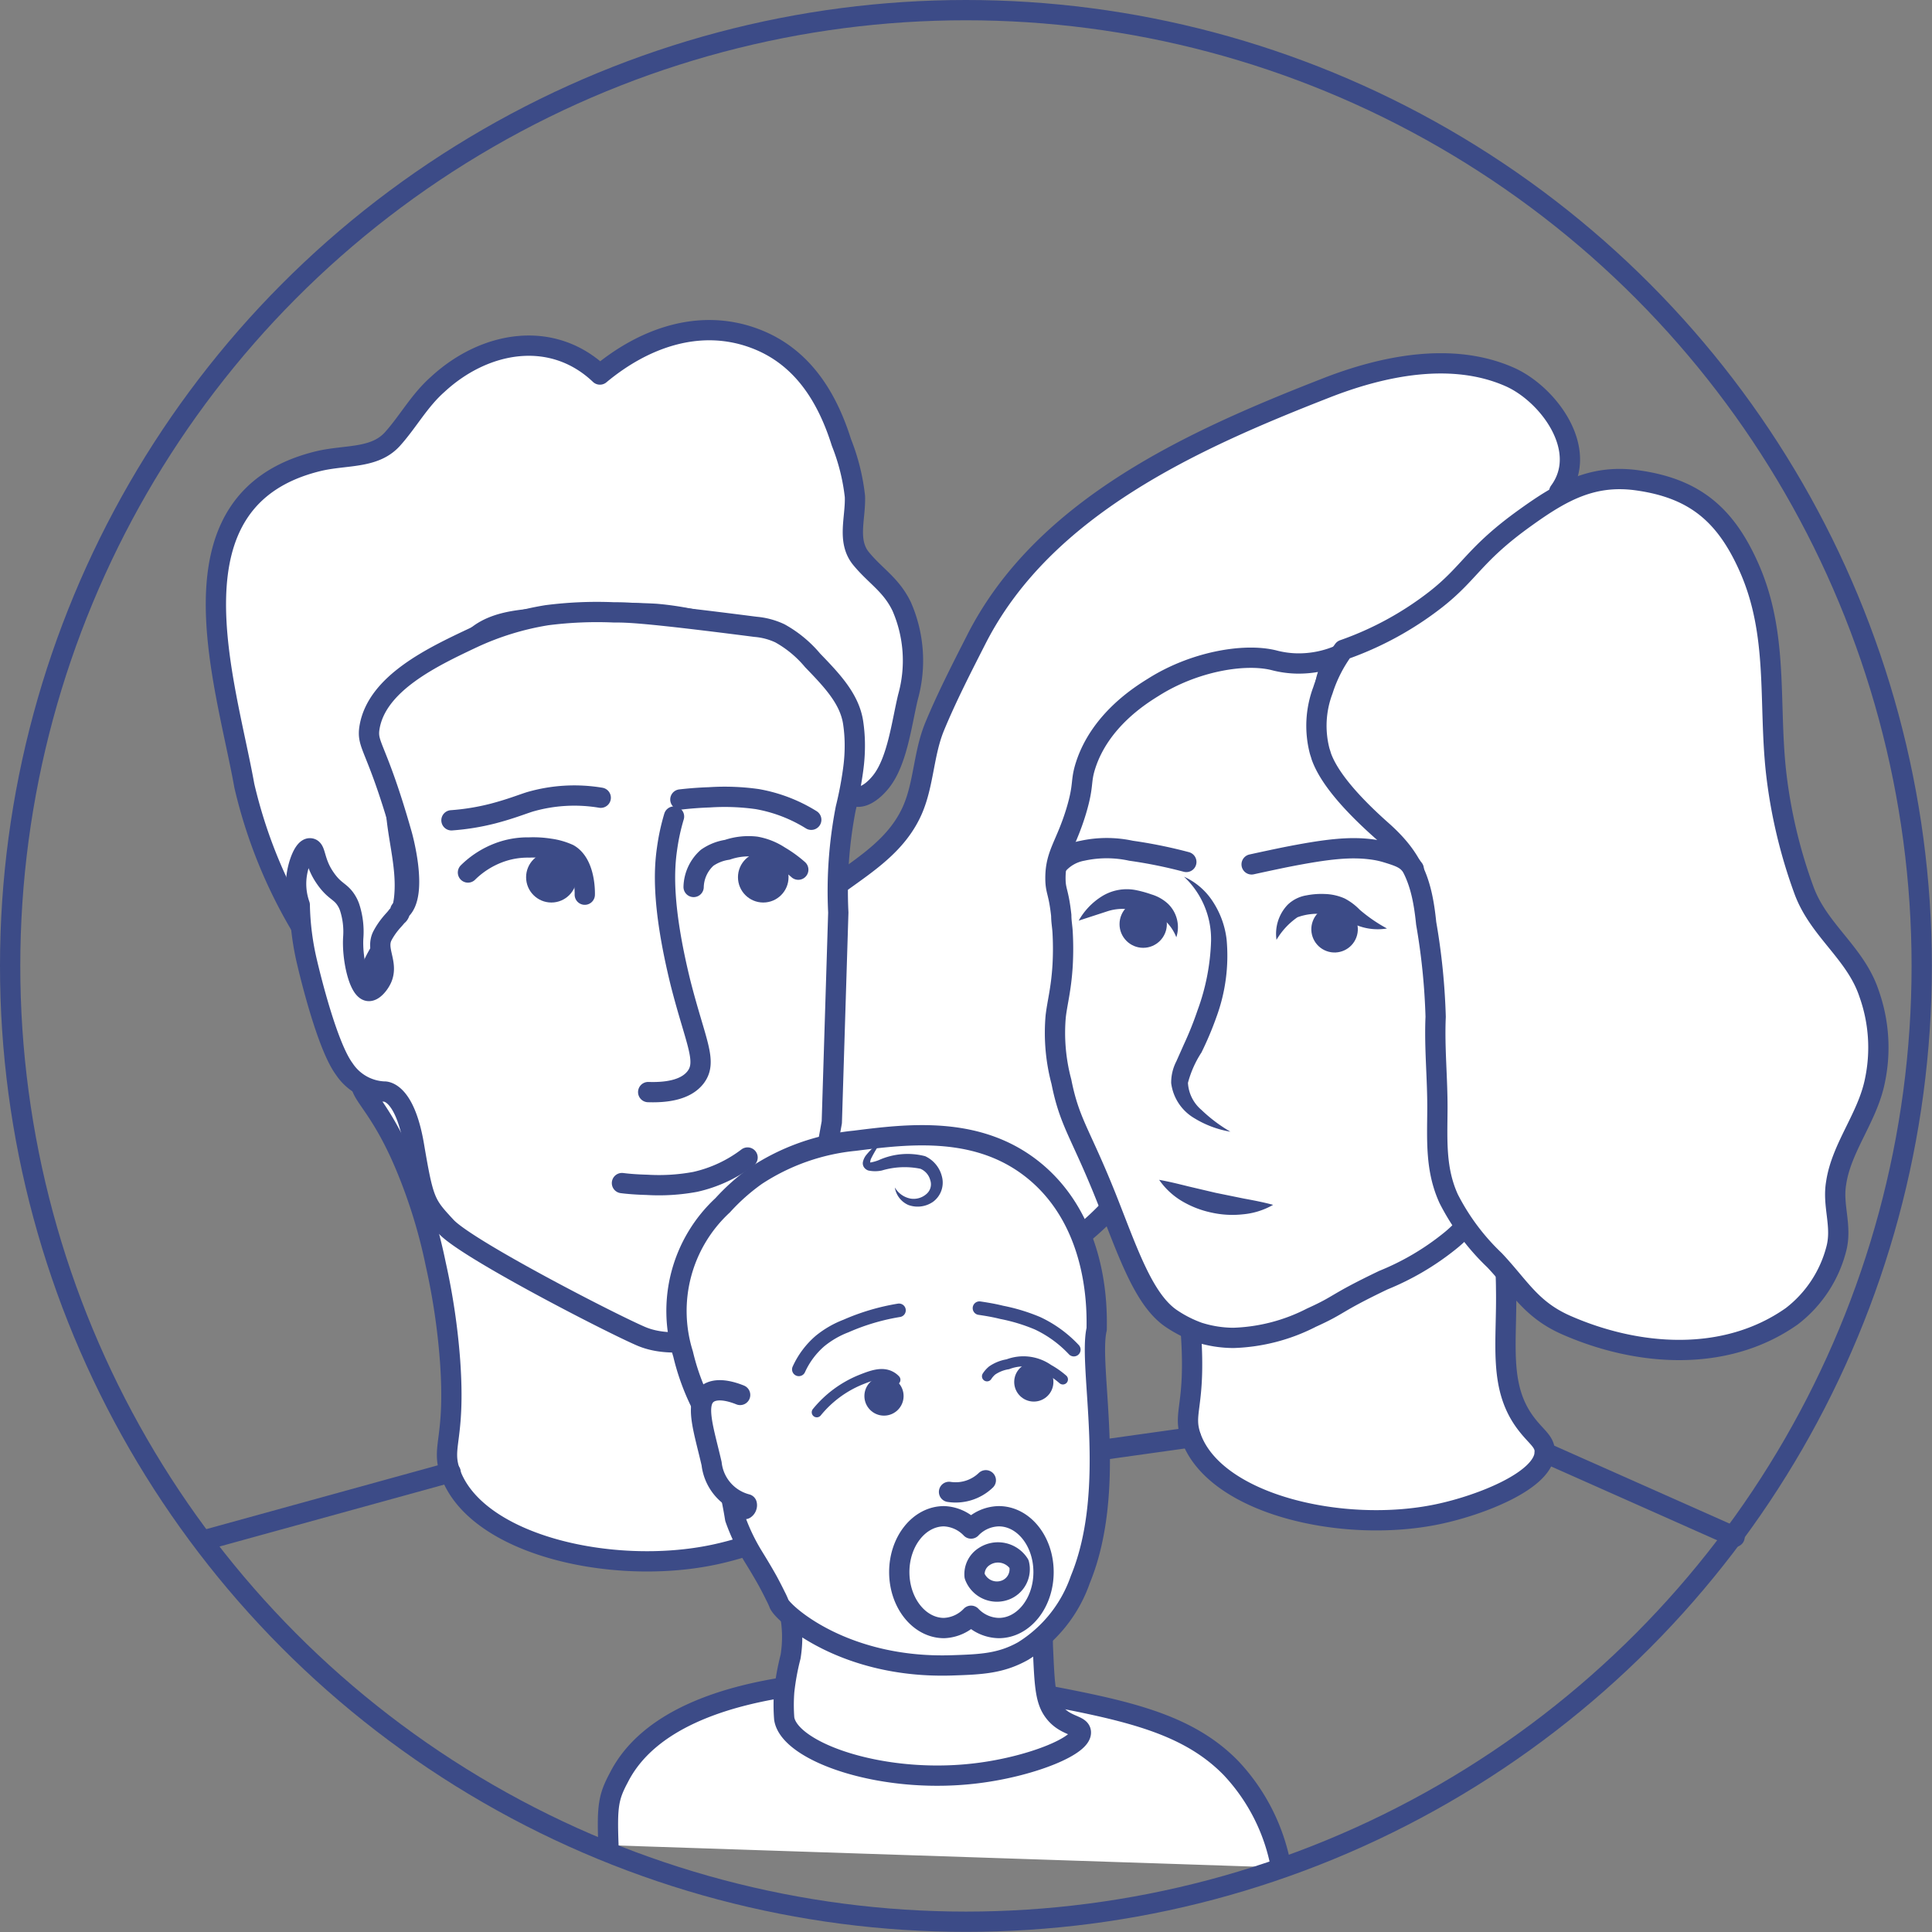 <?xml version="1.0" encoding="UTF-8"?> <svg xmlns="http://www.w3.org/2000/svg" viewBox="0 0 142.89 142.89"><rect x="0" y="0" width="142.89" height="142.89" fill="#808080" stroke="none"/> <defs> <style>.cls-1,.cls-4,.cls-5,.cls-6{fill:#fff;}.cls-1,.cls-3,.cls-5,.cls-6,.cls-7{stroke:#3c4b87;}.cls-1,.cls-3,.cls-5,.cls-6{stroke-linecap:round;stroke-linejoin:round;}.cls-1,.cls-3,.cls-7{stroke-width:1.5px;}.cls-2{fill:#3c4b87;}.cls-3,.cls-7{fill:none;}.cls-6{stroke-width:0.75px;}.cls-7{stroke-miterlimit:10;}</style> </defs> <g id="Layer_2" data-name="Layer 2"> <g id="Слой_3" data-name="Слой 3"> <path class="cls-1" d="M81.92,79c-.36,1,1.15,1.56,3.07,6.06a35.85,35.85,0,0,1,2.09,6.79,45.27,45.27,0,0,1,1,6.73c.38,5.46-.64,5.85,0,7.69,1.76,5,11.25,7.19,18.26,5.72,3.2-.67,7.91-2.52,7.91-4.62,0-.75-.6-1.07-1.32-2-2.15-2.74-1.46-6-1.54-10.11,0-.71-.11-6.49-1.54-9.68C105.6,76.09,83.22,75.4,81.92,79Z"></path> <path class="cls-1" d="M115.32,36.36c2.28-3.08-.81-7.23-3.68-8.49-4.3-1.89-9.42-.8-13.6.84-9.67,3.78-20.8,8.73-25.81,18.54-1.07,2.1-2.21,4.32-3.11,6.5-.82,2-.79,4.23-1.64,6.17-1.63,3.7-5.68,5-8.17,7.79-1.44,1.64-1.42,3.19-2.22,5.18a12.06,12.06,0,0,1-4.65,5.32c-2.58,1.84-4.29,1.85-7.26.91C44,89.05,56.56,94.51,64.67,96,72,97.27,81.3,92.43,84.78,85.59c4.56-9,8.76-18.61,14.74-27C105.08,50.85,115.43,47,115.32,36.36Z"></path> <path class="cls-1" d="M99.26,48.36a7.59,7.59,0,0,1-3.37.71,7.22,7.22,0,0,1-1.68-.24c-2.19-.54-5.91.1-8.91,2-.92.57-3.92,2.43-5,5.75-.41,1.26-.11,1.4-.69,3.36-.77,2.57-1.55,3.19-1.55,5,0,1,.23.94.43,2.76,0,.44.08.86.1,1.24a21.87,21.87,0,0,1,0,2.47c-.11,1.78-.38,2.66-.51,3.75A14,14,0,0,0,78.5,80c.61,3.07,1.42,3.8,3.34,8.62,1.54,3.88,2.7,7.42,4.72,8.85a9,9,0,0,0,2.08,1.07,8.61,8.61,0,0,0,2.59.41A13.55,13.55,0,0,0,97,97.45c2.21-1,1.62-1,5.31-2.77a19.47,19.47,0,0,0,4.89-2.87,9.67,9.67,0,0,0,1.74-1.8c1.4-2,1.43-4.16,1.38-6.66a92.2,92.2,0,0,0-.56-9.49,28.59,28.59,0,0,0-3.28-11.22c-2.56-4.64-3.91-7.47-6.5-9.12-.48-.31-1.78-1.07-2-2.33A3.7,3.7,0,0,1,99.26,48.36Z"></path> <path class="cls-2" d="M85.73,87.26c.78.14,1.49.32,2.18.49l2,.47,2.06.42c.7.13,1.41.26,2.19.47a5.44,5.44,0,0,1-2.23.7,7.09,7.09,0,0,1-2.34-.13,7.17,7.17,0,0,1-2.18-.85A5.41,5.41,0,0,1,85.73,87.26Z"></path> <path class="cls-1" d="M99.36,48.06a10.47,10.47,0,0,0-1.52,3,7.43,7.43,0,0,0-.24,4.48c.05.17.1.3.12.39.41,1.16,1.55,2.91,4.56,5.57,2.22,2,2.89,3.7,3.2,6.79a48.3,48.3,0,0,1,.7,6.91c-.1,2.3.14,4.5.13,6.81s-.16,4.48.84,6.66a16.79,16.79,0,0,0,3.39,4.54c1.88,2,2.7,3.64,5.27,4.78,5.26,2.32,11.77,2.84,16.71-.64a9.16,9.16,0,0,0,3.28-4.94c.47-1.72-.29-3.22,0-4.91.39-2.65,2.33-4.86,2.87-7.58a11.9,11.9,0,0,0-.44-6.45c-1-3-3.72-4.65-4.81-7.63a37.63,37.63,0,0,1-2.07-8.79c-.56-5.19.2-10.16-2-15.1-1.75-3.94-4.07-5.83-8.22-6.42-3.35-.48-5.65.84-8.32,2.76-3.8,2.72-4.07,4.05-6.64,6.06A24,24,0,0,1,99.36,48.06Z"></path> <line class="cls-1" x1="114.25" y1="107.43" x2="128.29" y2="113.67"></line> <line class="cls-1" x1="88.08" y1="106.31" x2="77.23" y2="107.83"></line> <path class="cls-3" d="M78.19,64a3.17,3.17,0,0,1,1.87-1.08,8.45,8.45,0,0,1,3.59,0,35.13,35.13,0,0,1,4.09.83"></path> <path class="cls-3" d="M92.57,63.93c1-.22,1.81-.39,2.44-.52,3.28-.65,5-.82,6.7-.55a6.5,6.5,0,0,1,.72.16c1.42.42,1.6.57,2.13,1.25"></path> <path class="cls-2" d="M87.57,64.84a5,5,0,0,1,2.15,1.87,6.48,6.48,0,0,1,1,2.78,13.13,13.13,0,0,1-.75,5.72,24.06,24.06,0,0,1-1.11,2.63,7.7,7.7,0,0,0-1,2.25,2.83,2.83,0,0,0,1,2A11.25,11.25,0,0,0,91,83.7a7.47,7.47,0,0,1-2.67-1,3.53,3.53,0,0,1-1.71-2.59A3.43,3.43,0,0,1,87,78.5l.57-1.28a24.91,24.91,0,0,0,1-2.5,16.24,16.24,0,0,0,1-5.14A6.34,6.34,0,0,0,87.57,64.84Z"></path> <path class="cls-4" d="M101.88,68.67l-1.29-.73c-.43-.25-.57-.33-.82-.46s-.42-.19-.77-.37-.38-.23-.52-.28a2.19,2.19,0,0,0-1,.07c-.71.12-.67,0-1,.11a3,3,0,0,0-1.61,1.22.84.84,0,0,0,0,.89,5.16,5.16,0,0,0,2.28.9,5,5,0,0,0,3.44-.26A4.32,4.32,0,0,0,101.88,68.67Z"></path> <path class="cls-2" d="M102.58,68.67a4.15,4.15,0,0,1-2.62-.42,7.37,7.37,0,0,0-1-.49,4.12,4.12,0,0,0-1-.14,4.25,4.25,0,0,0-2,.22,5.27,5.27,0,0,0-1.55,1.67,3.11,3.11,0,0,1,.82-2.59,2.6,2.6,0,0,1,1.4-.7,5.78,5.78,0,0,1,1.36-.1,3.86,3.86,0,0,1,1.46.33,4.33,4.33,0,0,1,1.11.83A11.3,11.3,0,0,0,102.58,68.67Z"></path> <circle class="cls-2" cx="98.71" cy="68.72" r="1.72" transform="translate(-0.28 137.05) rotate(-69.46)"></circle> <path class="cls-4" d="M84.57,66.57a3.06,3.06,0,0,1,1.68,1,2.9,2.9,0,0,1,.66,1.3c-.16.11-.39.26-.68.43a6,6,0,0,1-2.13.8A4.18,4.18,0,0,1,81,69.38c-.28-.22-.89-.69-.82-1.25s.6-.81.83-.94.29-.07,1.48-.38a5.64,5.64,0,0,1,1.21-.24C84.08,66.55,84.45,66.68,84.57,66.57Z"></path> <path class="cls-2" d="M87,69.32a3.26,3.26,0,0,0-1.28-1.57,4,4,0,0,0-.86-.23l-1.07-.22a3.67,3.67,0,0,0-1.83.08l-2.18.71a5,5,0,0,1,1.67-1.77A3.49,3.49,0,0,1,84,65.83a8.44,8.44,0,0,1,1.16.32,3.1,3.1,0,0,1,1.22.69A2.4,2.4,0,0,1,87,69.32Z"></path> <circle class="cls-2" cx="84.55" cy="68.35" r="1.75"></circle> <path class="cls-1" d="M45,136.47c-.11-2.9,0-3.56.77-5,4.27-8.42,22.06-7.62,28.44-6.65.76.11,1.5.25,1.7.29,7,1.31,11.76,2.2,15.13,5.65a14.48,14.48,0,0,1,3.71,7.36"></path> <path class="cls-1" d="M27.28,72.21c.59-2.1,2.35-3.47,2.61-5.77.28-2.54-.69-5-.63-7.5a12.4,12.4,0,0,1,1.91-5.64c1-1.89,2.4-4.86,4.09-6.25s4.35-1.25,6.33-1.44a39.86,39.86,0,0,1,6.91-.21,22.11,22.11,0,0,1,10.66,3.82,8.17,8.17,0,0,1,3.39,4.32c.34,1.29-.47,3.5,0,4.6.56,1.41,1.8.69,2.61-.33,1.22-1.53,1.54-4.4,2-6.28a10,10,0,0,0-.47-6.67c-.78-1.62-1.93-2.24-3-3.54s-.4-3-.46-4.6a15.38,15.38,0,0,0-1-4c-1.06-3.37-2.91-6.38-6.41-7.69-4.11-1.54-8.25,0-11.45,2.67-3.54-3.36-8.53-2.48-12,.73C31,29.64,30.17,31.21,29,32.5c-1.34,1.45-3.45,1.12-5.47,1.61-11.47,2.8-6.86,16.17-5.46,24a36.46,36.46,0,0,0,4.22,10.46c.87-2.72,3.1,1,3.4,2s.24,3.13,1.74,3.07C27.56,73.41,27.61,73.18,27.28,72.21Z"></path> <path class="cls-1" d="M26.76,79.8C26.38,80.86,28,81.47,30,86.26a39.34,39.34,0,0,1,2.23,7.25,49.51,49.51,0,0,1,1.06,7.17c.41,5.83-.68,6.25,0,8.21,1.88,5.39,12,7.67,19.48,6.1,3.41-.71,8.44-2.69,8.44-4.92,0-.81-.64-1.15-1.4-2.12-2.3-2.92-1.57-6.41-1.65-10.79,0-.76-.12-6.92-1.64-10.32C52,76.65,28.15,75.92,26.76,79.8Z"></path> <path class="cls-1" d="M62.55,59.79a32,32,0,0,0-.55,7.7L61.52,83,60.17,90.5l-2.54,3.8S55.41,98,54,98.51s-4.36,1.27-6.58.32S34.55,92.4,33,90.73s-1.67-1.82-2.38-6-2.22-4-2.22-4a3.73,3.73,0,0,1-2.94-1.67C24.23,77.4,23,72.4,22.72,71.21a20,20,0,0,1-.55-4.28,4.69,4.69,0,0,1-.24-2.08c.11-.95.55-2.13,1-2.11s.27.92,1.06,2.11,1.23,1,1.72,1.91a2.45,2.45,0,0,1,.15.35,5.82,5.82,0,0,1,.27,2.18c-.11,1.54.4,3.89,1.1,4,.36.06.8-.47,1-.9.53-1.16-.49-2.17.07-3.21a5.4,5.4,0,0,1,.57-.85c.2-.25.35-.38.5-.59h0c.21-.11.22-.39.24-.41,1.38-1.16.12-5.59.12-5.59-1.9-6.7-2.65-6.55-2.39-8,.58-3.22,4.65-5.15,7.57-6.53a20.82,20.82,0,0,1,5.54-1.71,29.11,29.11,0,0,1,4.94-.21c1,0,2.17,0,10.49,1.07a5.26,5.26,0,0,1,1.8.48,8.56,8.56,0,0,1,2.42,2c1.43,1.48,2.74,2.85,3,4.62a11.28,11.28,0,0,1,.12,1.45,13,13,0,0,1-.12,2A27.12,27.12,0,0,1,62.55,59.79Z"></path> <path class="cls-3" d="M33.33,108.89l-18.14,5"></path> <path class="cls-4" d="M35.5,63.82a5.74,5.74,0,0,1,3.37-1.18,4.38,4.38,0,0,1,1.58.21,7.71,7.71,0,0,1,1.16.24,3.29,3.29,0,0,1,1.65,1.53,1,1,0,0,1-.11,1,5.71,5.71,0,0,1-2.62.75,5.5,5.5,0,0,1-3.78-.68C36.22,65.29,35.48,64.85,35.5,63.82Z"></path> <path class="cls-4" d="M53.85,62.66a3.28,3.28,0,0,0-1.8,1,3.16,3.16,0,0,0-.7,1.38,7.44,7.44,0,0,0,.72.45,6.64,6.64,0,0,0,2.28.87,4.51,4.51,0,0,0,3.26-.75c.3-.23,1-.73.88-1.33s-.65-.87-.88-1A8.63,8.63,0,0,0,56,62.91a6.26,6.26,0,0,0-1.29-.25C54.37,62.64,54,62.77,53.85,62.66Z"></path> <path class="cls-1" d="M33.39,60.67a17.4,17.4,0,0,0,3.07-.5c1.29-.34,2-.63,2.71-.86A11.82,11.82,0,0,1,44.43,59"></path> <path class="cls-1" d="M50.32,59.13c.52-.06,1.26-.13,2.14-.16A17.32,17.32,0,0,1,56,59.1a11.23,11.23,0,0,1,4,1.53"></path> <path class="cls-1" d="M34.61,64.53a6.53,6.53,0,0,1,2.25-1.45,6.06,6.06,0,0,1,2.28-.4,7.71,7.71,0,0,1,1.52.09,5,5,0,0,1,1.4.4c1.19.68,1.2,2.69,1.19,3"></path> <path class="cls-1" d="M51.3,65.6a3,3,0,0,1,1-2.16,3.51,3.51,0,0,1,1.49-.59,4.84,4.84,0,0,1,2.12-.23,4.67,4.67,0,0,1,1.75.7,8.79,8.79,0,0,1,1.38,1"></path> <path class="cls-1" d="M46,87.5c.46.06,1.09.11,1.85.13a14.67,14.67,0,0,0,3.57-.22,10,10,0,0,0,3.87-1.8"></path> <path class="cls-1" d="M49.85,60.39a15.68,15.68,0,0,0-.51,2.34c-.22,1.51-.42,4.23,1,10,1.11,4.35,2,5.77,1.11,6.94-.76,1-2.31,1.14-3.51,1.1"></path> <circle class="cls-2" cx="40.78" cy="64.88" r="1.87"></circle> <circle class="cls-2" cx="56.45" cy="64.88" r="1.87"></circle> <path class="cls-1" d="M55.42,111.78a4.14,4.14,0,0,0,.28,2A7.12,7.12,0,0,0,57,115.92a9.12,9.12,0,0,1,1.47,6.61A18.17,18.17,0,0,0,58,125.1a13,13,0,0,0,0,2c.36,2.5,7.47,5,14.61,4,3.84-.53,7.42-2,7.33-3-.05-.57-1.28-.41-2.09-1.64-.55-.83-.6-2-.71-4.45-.06-1.27.05-1.16,0-1.89a10.42,10.42,0,0,0-1.2-3.54C73.59,112.52,56.41,109,55.42,111.78Z"></path> <path class="cls-1" d="M81.11,98.3c0-1,.28-7.55-4.46-11.58-4.16-3.53-9.46-2.85-13.44-2.35a16.13,16.13,0,0,0-7.28,2.57,15.26,15.26,0,0,0-2.48,2.2,10.65,10.65,0,0,0-2.93,11,17,17,0,0,0,1.28,3.58,34.13,34.13,0,0,1,2.57,8.59,14.73,14.73,0,0,0,1.33,2.79c.19.31.65,1.05,1.1,1.86.23.43.42.8.56,1.09a5.75,5.75,0,0,1,.27.59c.34.73,4.82,4.78,12.75,4.53,2.18-.07,3.63-.13,5.29-1.06a10.12,10.12,0,0,0,4.23-5.29C82.69,110.05,80.45,101.08,81.11,98.3Z"></path> <path class="cls-5" d="M59.08,101.28a6.09,6.09,0,0,1,1.57-2.1,7,7,0,0,1,1.92-1.11,16.22,16.22,0,0,1,3.92-1.16"></path> <path class="cls-5" d="M72.44,96.75c.4.06,1,.15,1.64.31a13.44,13.44,0,0,1,2.66.81,8.8,8.8,0,0,1,2.68,1.95"></path> <path class="cls-6" d="M60.41,104.45a8.15,8.15,0,0,1,3.21-2.39c.85-.34,1.62-.63,2.28-.26a1.31,1.31,0,0,1,.32.25"></path> <path class="cls-6" d="M73,101.79a1.89,1.89,0,0,1,.38-.43,2.84,2.84,0,0,1,1.16-.46,3.22,3.22,0,0,1,3,.37,6.17,6.17,0,0,1,1.07.75"></path> <path class="cls-1" d="M72.91,109.48a3.22,3.22,0,0,1-2.72.86"></path> <circle class="cls-2" cx="65.38" cy="103.25" r="1.45"></circle> <circle class="cls-2" cx="76.46" cy="102.21" r="1.45"></circle> <path class="cls-1" d="M54.74,103.17c-1.57-.63-2.21-.23-2.39-.1-1,.72-.29,2.7.28,5.18a3.5,3.5,0,0,0,2.6,3,.3.3,0,0,1,0,.15.34.34,0,0,1-.14.21"></path> <path class="cls-1" d="M73.87,112.14a2.9,2.9,0,0,0-2.05.91,2.92,2.92,0,0,0-2-.91c-1.83,0-3.31,1.85-3.31,4.13s1.48,4.14,3.31,4.14a2.92,2.92,0,0,0,2-.91,2.9,2.9,0,0,0,2.05.91c1.83,0,3.31-1.85,3.31-4.14S75.7,112.14,73.87,112.14Z"></path> <path class="cls-1" d="M72.08,116.56a1.76,1.76,0,0,0,2.37,1,1.65,1.65,0,0,0,.92-1.89,1.85,1.85,0,0,0-2.59-.54A1.54,1.54,0,0,0,72.08,116.56Z"></path> <path class="cls-2" d="M65.24,84.36a8.78,8.78,0,0,0-.82,1.34.74.74,0,0,0-.06.28s0,0,0,0,0,0,0,0A3.05,3.05,0,0,0,65,85.8a5.19,5.19,0,0,1,3.42-.29A2.24,2.24,0,0,1,69.66,87,1.76,1.76,0,0,1,69,88.89a2,2,0,0,1-1.82.23,1.71,1.71,0,0,1-1-1.3,1.71,1.71,0,0,0,1.18.83,1.43,1.43,0,0,0,1.19-.37.94.94,0,0,0,.25-1,1.26,1.26,0,0,0-.73-.84,5.88,5.88,0,0,0-2.85.13,2.41,2.41,0,0,1-1,0,.63.63,0,0,1-.32-.24.53.53,0,0,1-.08-.39,1.28,1.28,0,0,1,.21-.47A5.16,5.16,0,0,1,65.24,84.36Z"></path> <circle class="cls-7" cx="71.44" cy="71.44" r="70.69"></circle> </g> </g> </svg> 